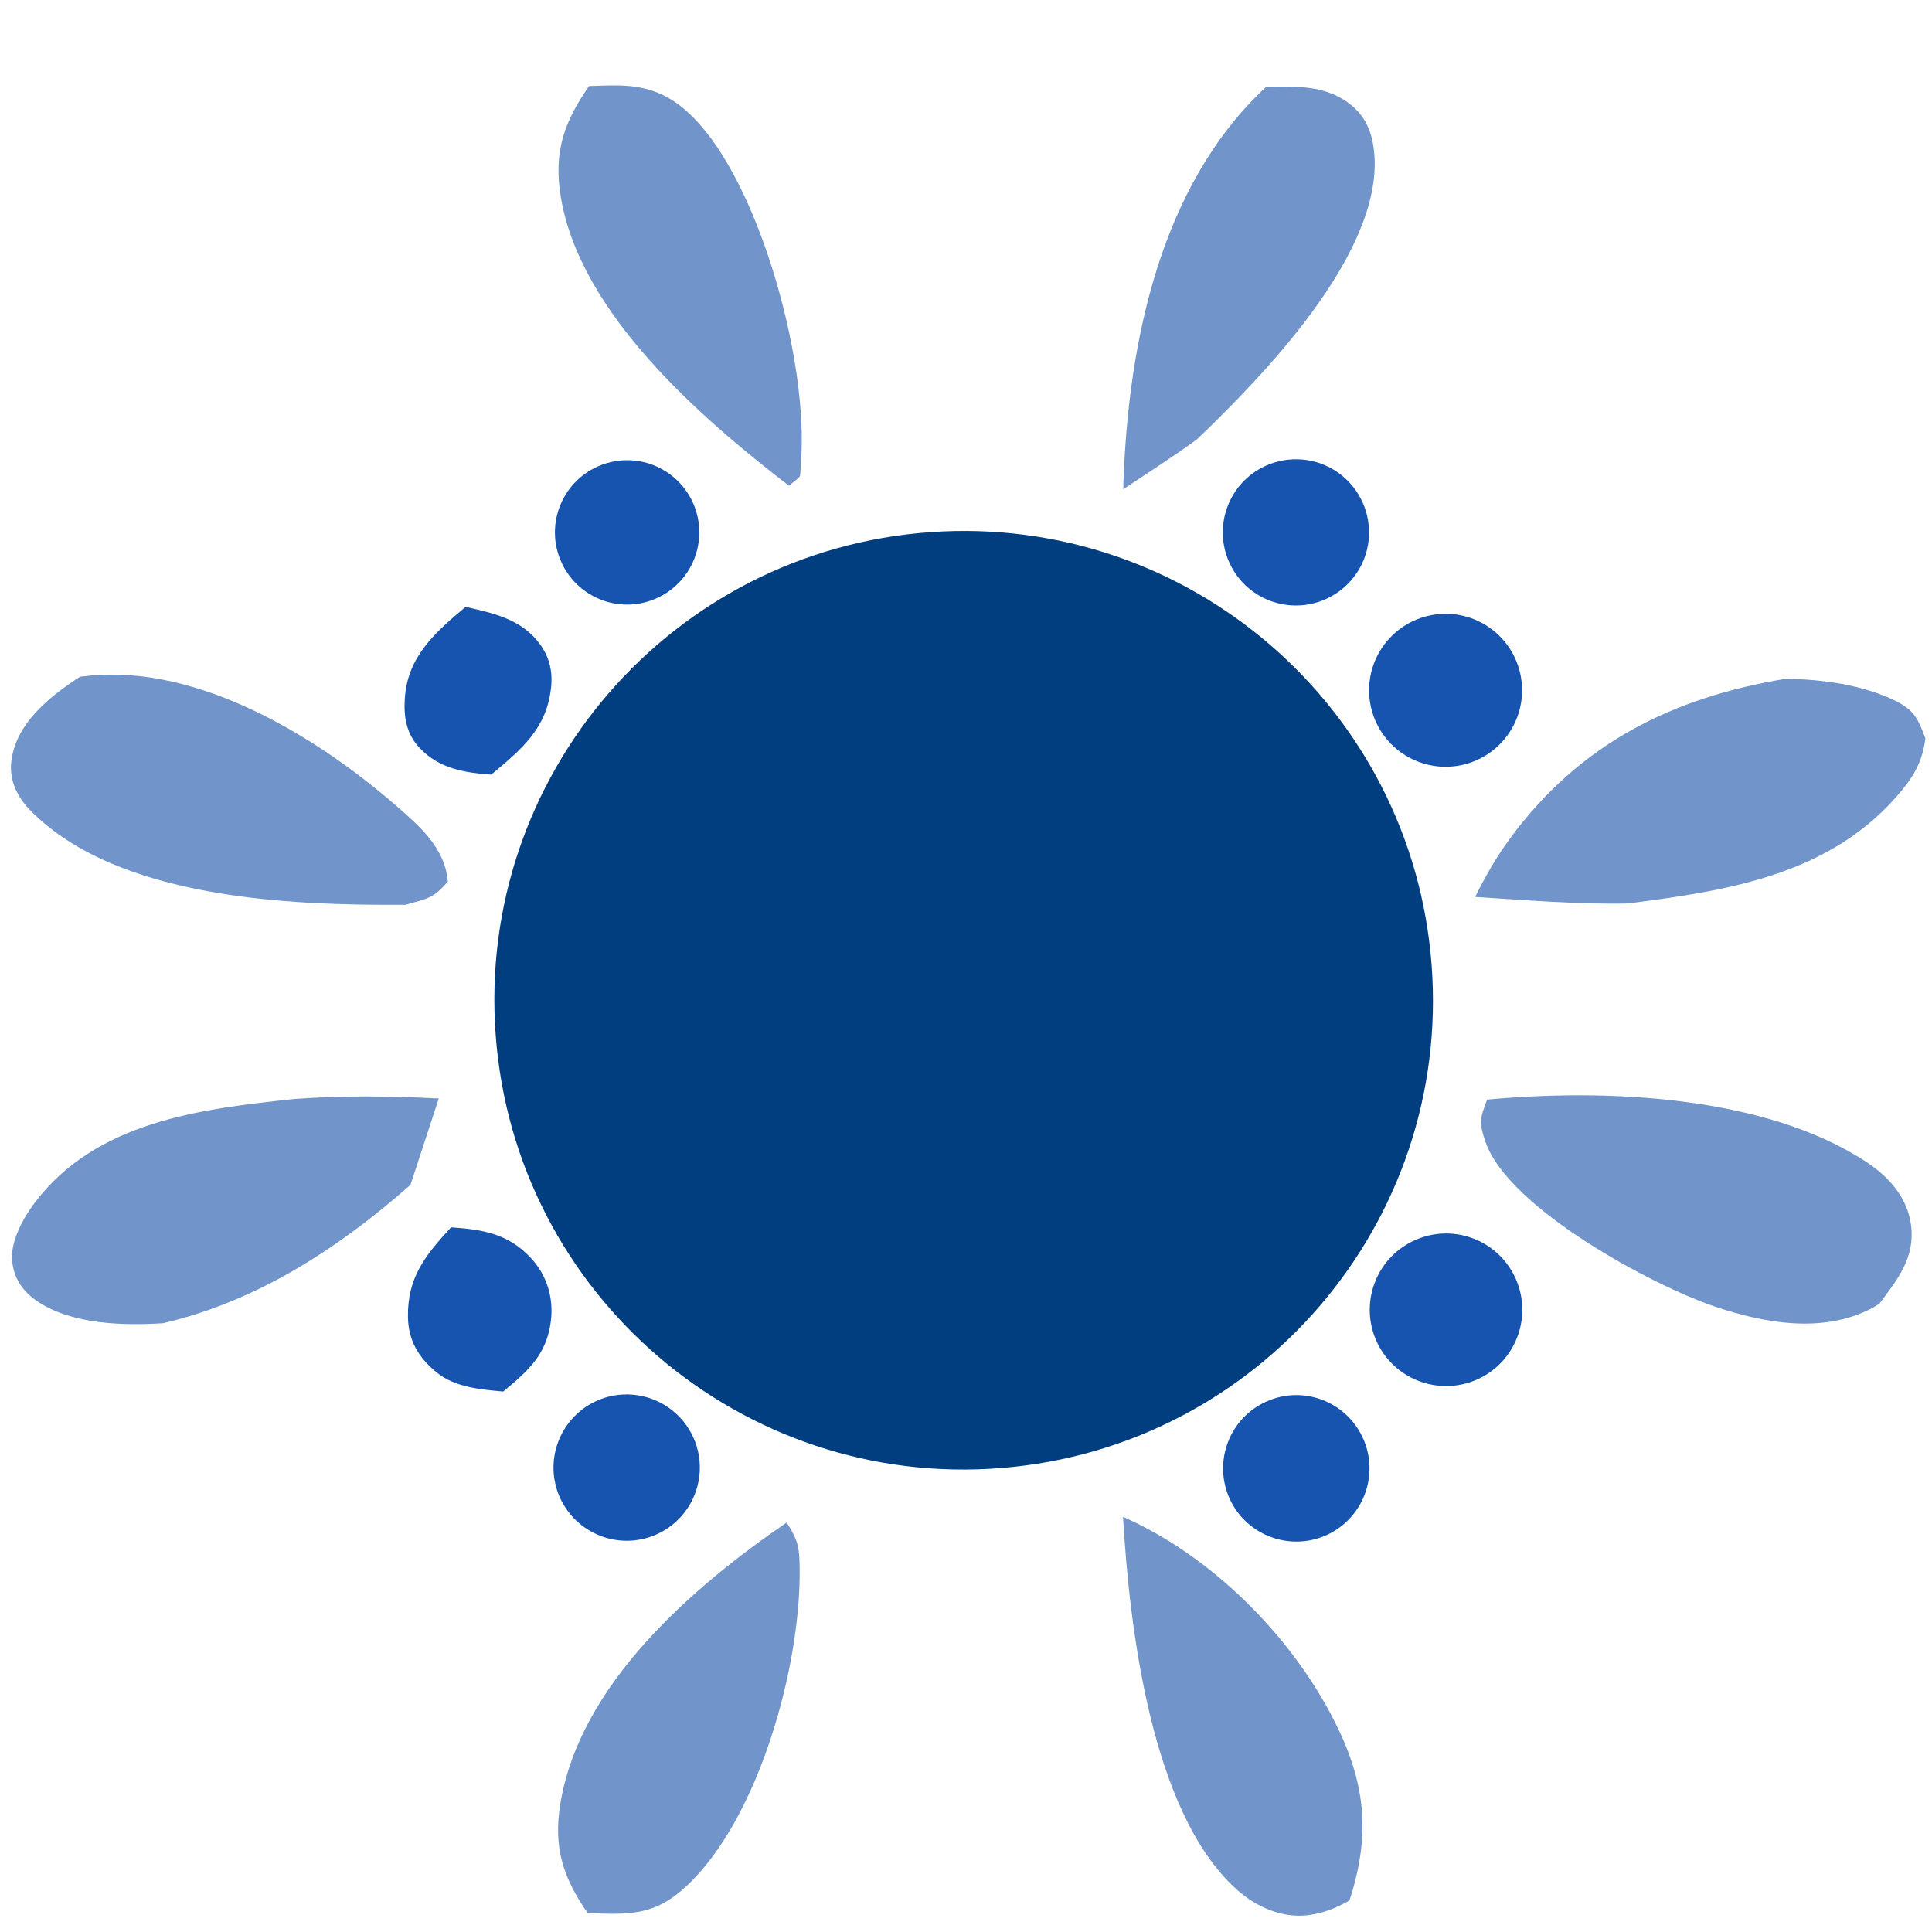 <svg width="19" height="19" viewBox="0 0 19 19" fill="none" xmlns="http://www.w3.org/2000/svg">
<path d="M9.154 5.233C11.687 5.055 13.888 6.957 14.079 9.49C14.271 12.022 12.38 14.233 9.848 14.437C7.298 14.643 5.067 12.735 4.875 10.184C4.682 7.633 6.601 5.412 9.154 5.233Z" fill="#003E7F"/>
<path d="M14.625 10.814C15.78 10.706 17.355 10.769 18.356 11.428C18.576 11.573 18.76 11.779 18.794 12.05C18.834 12.372 18.662 12.58 18.482 12.822C18.454 12.838 18.428 12.856 18.4 12.87C17.924 13.115 17.356 13.014 16.872 12.852C16.24 12.639 14.841 11.883 14.611 11.236C14.542 11.039 14.555 10.997 14.625 10.814Z" fill="#7195CA"/>
<path d="M0.787 6.655C0.821 6.652 0.855 6.647 0.889 6.644C1.951 6.543 3.094 7.231 3.873 7.904C4.117 8.115 4.377 8.334 4.404 8.669C4.261 8.84 4.198 8.837 3.988 8.898C2.848 8.905 1.171 8.841 0.31 7.982C0.178 7.851 0.088 7.682 0.111 7.49C0.155 7.11 0.493 6.847 0.787 6.655Z" fill="#7195CA"/>
<path d="M17.563 6.675C17.922 6.681 18.314 6.733 18.64 6.892C18.827 6.983 18.867 7.077 18.935 7.263C18.908 7.469 18.837 7.609 18.707 7.768C18.026 8.601 17.006 8.758 16.008 8.885C15.508 8.896 15.005 8.851 14.507 8.821C14.607 8.618 14.716 8.428 14.85 8.246C15.537 7.311 16.45 6.858 17.563 6.675Z" fill="#7195CA"/>
<path d="M2.891 10.808C3.372 10.773 3.834 10.778 4.315 10.803L4.037 11.652C3.331 12.275 2.529 12.798 1.604 13.013C1.217 13.038 0.713 13.026 0.375 12.803C0.228 12.706 0.132 12.573 0.119 12.392C0.105 12.203 0.228 11.979 0.339 11.831C0.945 11.028 1.965 10.907 2.891 10.808Z" fill="#7195CA"/>
<path d="M11.044 14.917C11.902 15.294 12.682 16.068 13.111 16.902C13.431 17.523 13.485 18.032 13.271 18.691C13.132 18.77 12.976 18.83 12.815 18.839C12.568 18.852 12.33 18.736 12.152 18.573C11.314 17.807 11.107 15.983 11.044 14.917Z" fill="#7195CA"/>
<path d="M5.793 0.846C5.888 0.843 5.984 0.839 6.079 0.84C6.422 0.845 6.649 0.963 6.877 1.218C7.506 1.923 7.951 3.603 7.877 4.543C7.863 4.729 7.895 4.66 7.759 4.777C6.888 4.108 5.702 3.078 5.515 1.936C5.443 1.497 5.544 1.204 5.793 0.846Z" fill="#7195CA"/>
<path d="M7.737 14.972C7.845 15.148 7.861 15.204 7.864 15.412C7.879 16.379 7.466 17.877 6.756 18.544C6.439 18.842 6.193 18.83 5.779 18.814C5.537 18.466 5.441 18.169 5.51 17.741C5.701 16.565 6.807 15.61 7.737 14.972Z" fill="#7195CA"/>
<path d="M12.452 0.854C12.754 0.847 13.056 0.835 13.301 1.044C13.449 1.17 13.504 1.342 13.517 1.531C13.583 2.504 12.417 3.702 11.772 4.32C11.537 4.492 11.289 4.649 11.047 4.811L11.048 4.752C11.095 3.379 11.407 1.822 12.452 0.854Z" fill="#7195CA"/>
<path d="M14.177 6.037C14.583 6.016 14.933 6.321 14.966 6.726C15 7.132 14.705 7.49 14.301 7.536C14.029 7.567 13.761 7.447 13.602 7.223C13.444 7 13.42 6.707 13.539 6.461C13.659 6.214 13.903 6.052 14.177 6.037Z" fill="#1654AF"/>
<path d="M4.579 5.968C4.855 6.031 5.126 6.088 5.307 6.331C5.404 6.462 5.437 6.604 5.419 6.765C5.375 7.168 5.126 7.371 4.831 7.618C4.568 7.599 4.319 7.559 4.129 7.358C3.997 7.219 3.969 7.054 3.981 6.87C4.007 6.456 4.282 6.217 4.579 5.968Z" fill="#1654AF"/>
<path d="M13.93 12.19C14.31 12.029 14.748 12.206 14.91 12.585C15.073 12.964 14.899 13.404 14.521 13.569C14.139 13.734 13.695 13.559 13.531 13.176C13.368 12.794 13.546 12.351 13.93 12.19Z" fill="#1654AF"/>
<path d="M4.436 12.07C4.747 12.091 5.002 12.133 5.223 12.374C5.38 12.544 5.446 12.766 5.417 12.995C5.375 13.325 5.19 13.484 4.949 13.685C4.727 13.665 4.473 13.644 4.293 13.496C4.117 13.352 4.016 13.184 4.012 12.954C4.005 12.563 4.183 12.345 4.436 12.07Z" fill="#1654AF"/>
<path d="M12.455 13.783C12.818 13.62 13.243 13.784 13.405 14.146C13.568 14.508 13.406 14.933 13.045 15.097C12.681 15.26 12.254 15.098 12.091 14.735C11.929 14.371 12.092 13.944 12.455 13.783Z" fill="#1654AF"/>
<path d="M5.851 13.784C6.087 13.671 6.366 13.695 6.579 13.846C6.793 13.998 6.907 14.252 6.878 14.512C6.849 14.773 6.681 14.997 6.44 15.097C6.08 15.247 5.666 15.082 5.506 14.727C5.347 14.371 5.5 13.954 5.851 13.784Z" fill="#1654AF"/>
<path d="M12.44 4.584C12.675 4.475 12.95 4.499 13.161 4.649C13.372 4.799 13.486 5.051 13.46 5.309C13.434 5.567 13.271 5.79 13.033 5.894C12.673 6.052 12.252 5.891 12.09 5.533C11.927 5.174 12.083 4.751 12.44 4.584Z" fill="#1654AF"/>
<path d="M5.873 4.59C6.107 4.483 6.38 4.511 6.587 4.663C6.794 4.815 6.903 5.066 6.872 5.321C6.841 5.576 6.675 5.795 6.437 5.892C6.08 6.04 5.67 5.873 5.516 5.518C5.362 5.163 5.521 4.75 5.873 4.59Z" fill="#1654AF"/>
</svg>
